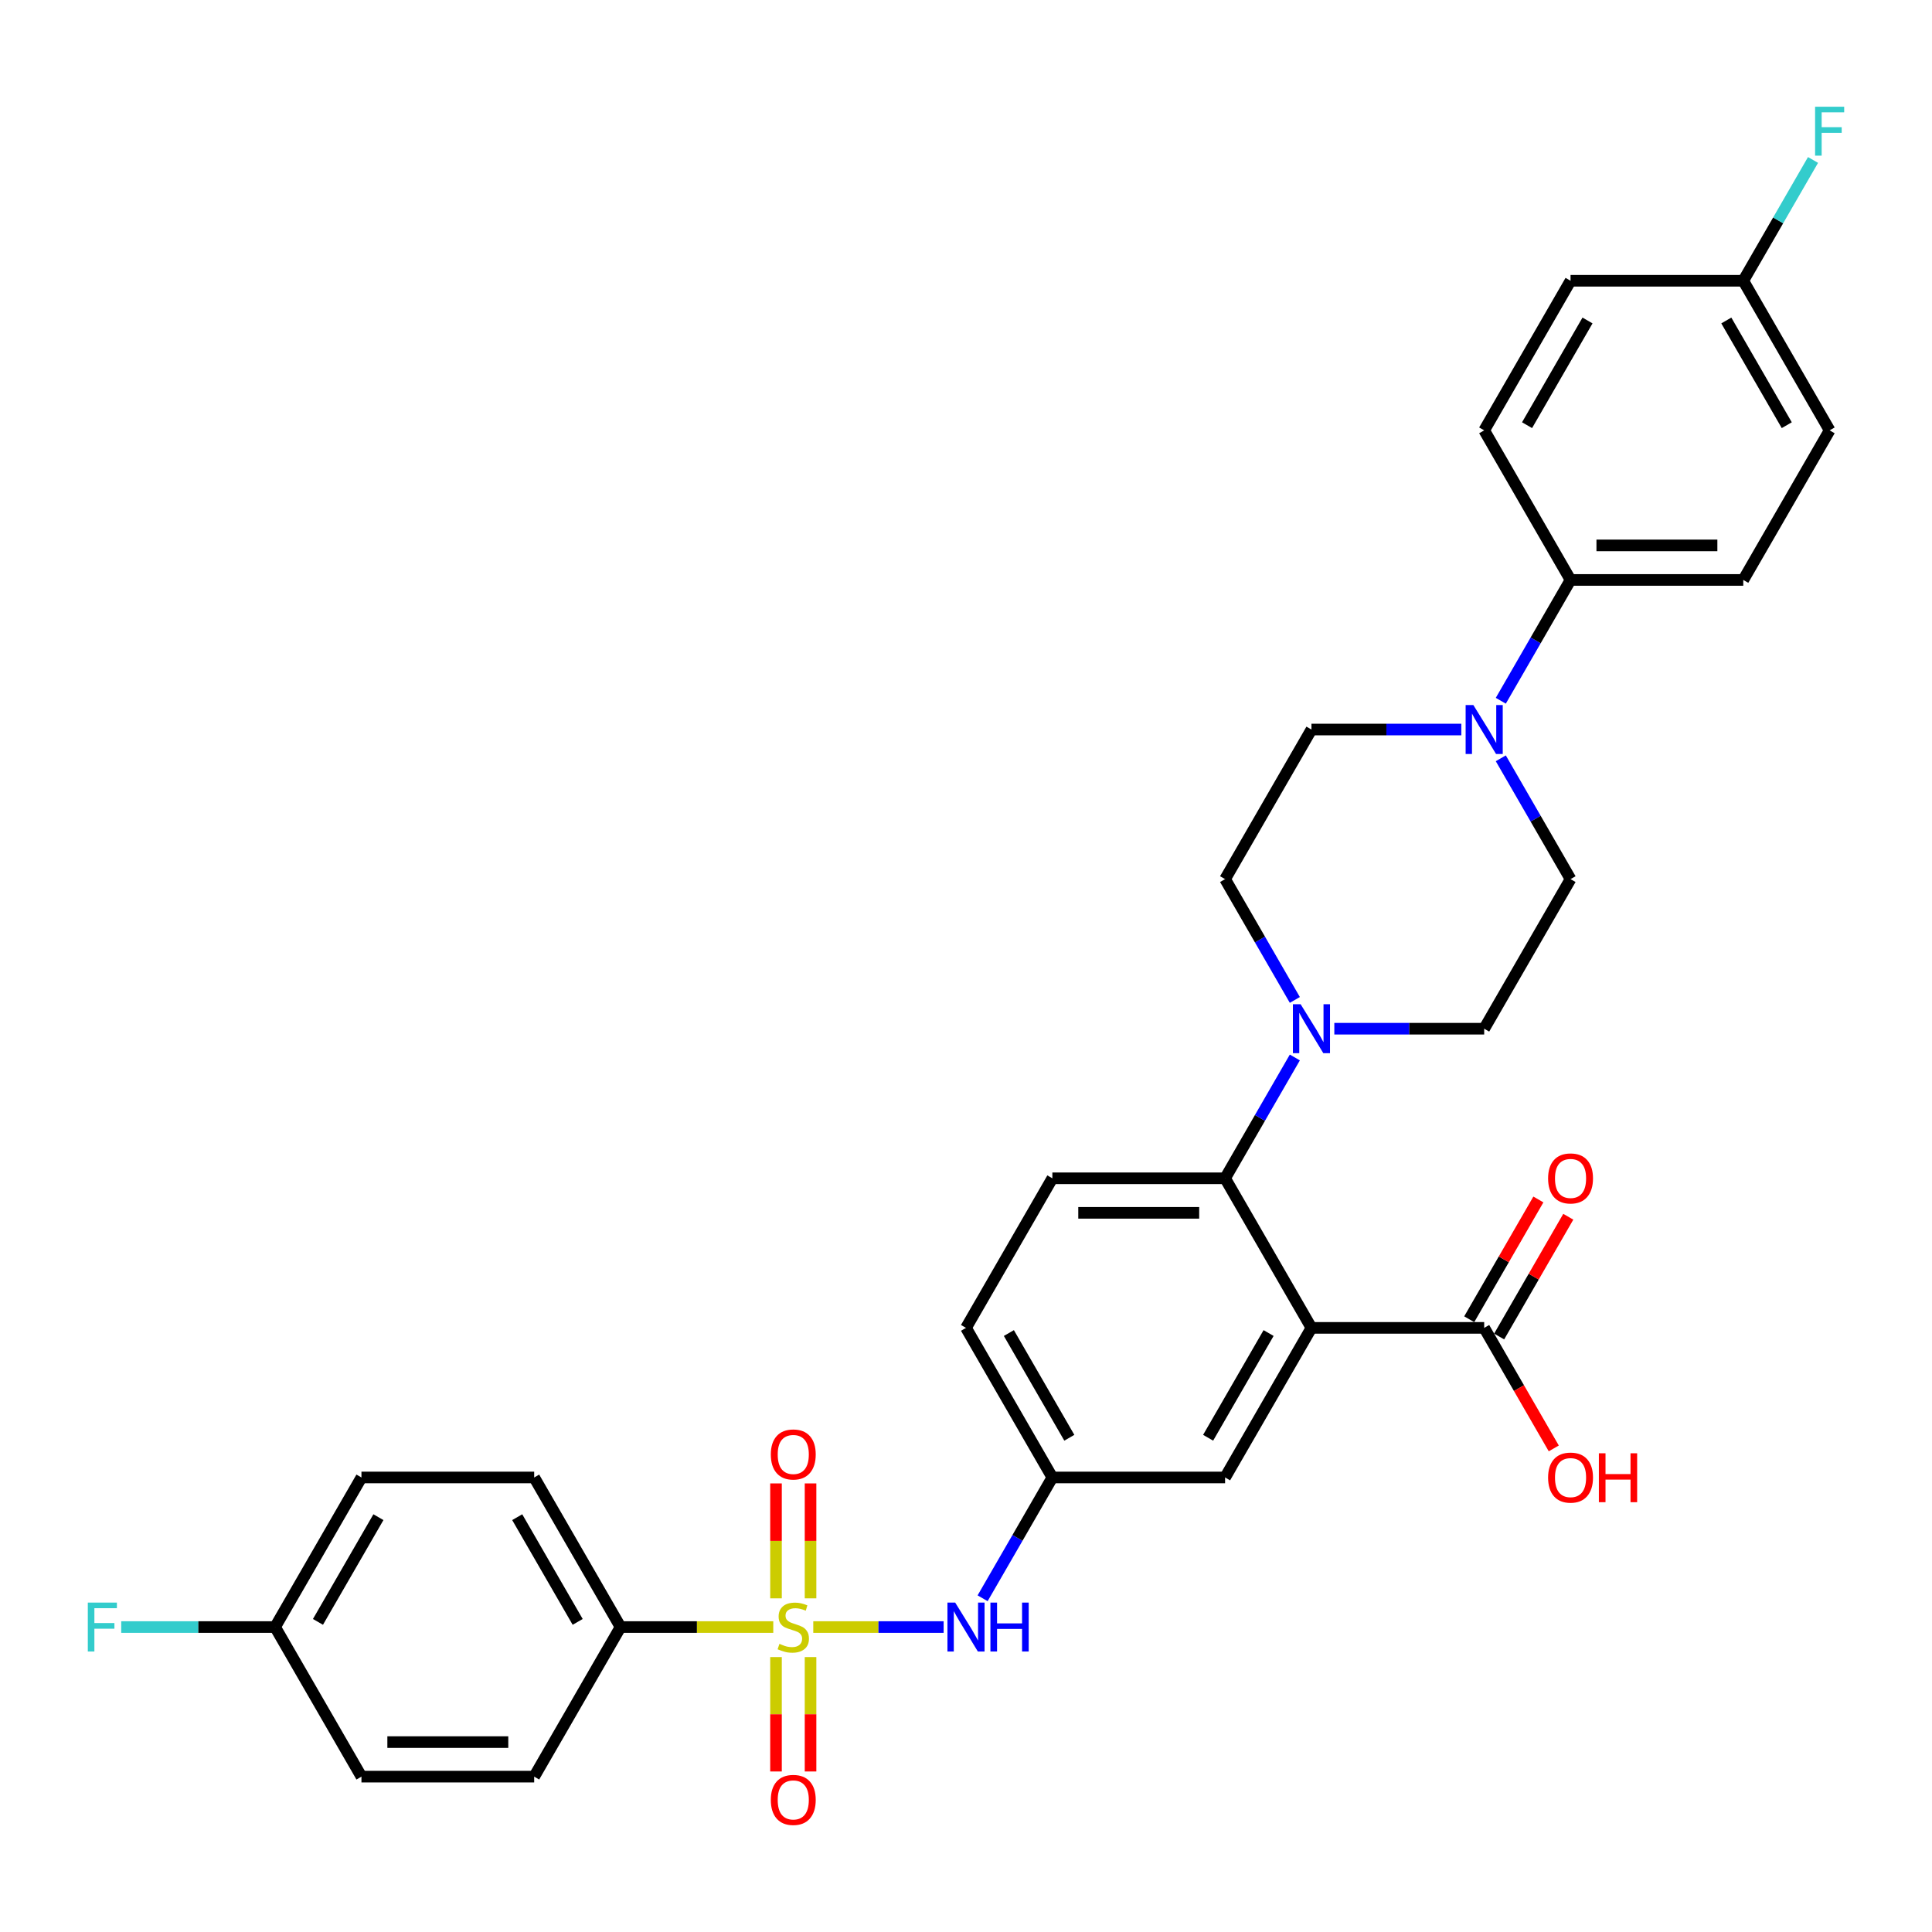 <?xml version='1.0' encoding='iso-8859-1'?>
<svg version='1.1' baseProfile='full'
              xmlns='http://www.w3.org/2000/svg'
                      xmlns:rdkit='http://www.rdkit.org/xml'
                      xmlns:xlink='http://www.w3.org/1999/xlink'
                  xml:space='preserve'
width='1000px' height='1000px' viewBox='0 0 1000 1000'>
<!-- END OF HEADER -->
<rect style='opacity:1.0;fill:#FFFFFF;stroke:none' width='1000' height='1000' x='0' y='0'> </rect>
<path class='bond-3' d='M 420.949,842.159 L 454.686,842.159' style='fill:none;fill-rule:evenodd;stroke:#CCCC00;stroke-width:6px;stroke-linecap:butt;stroke-linejoin:miter;stroke-opacity:1' />
<path class='bond-3' d='M 454.686,842.159 L 488.422,842.159' style='fill:none;fill-rule:evenodd;stroke:#0000FF;stroke-width:6px;stroke-linecap:butt;stroke-linejoin:miter;stroke-opacity:1' />
<path class='bond-6' d='M 400.244,842.159 L 360.718,842.159' style='fill:none;fill-rule:evenodd;stroke:#CCCC00;stroke-width:6px;stroke-linecap:butt;stroke-linejoin:miter;stroke-opacity:1' />
<path class='bond-6' d='M 360.718,842.159 L 321.193,842.159' style='fill:none;fill-rule:evenodd;stroke:#000000;stroke-width:6px;stroke-linecap:butt;stroke-linejoin:miter;stroke-opacity:1' />
<path class='bond-7' d='M 419.537,827.3 L 419.537,797.557' style='fill:none;fill-rule:evenodd;stroke:#CCCC00;stroke-width:6px;stroke-linecap:butt;stroke-linejoin:miter;stroke-opacity:1' />
<path class='bond-7' d='M 419.537,797.557 L 419.537,767.815' style='fill:none;fill-rule:evenodd;stroke:#FF0000;stroke-width:6px;stroke-linecap:butt;stroke-linejoin:miter;stroke-opacity:1' />
<path class='bond-7' d='M 401.656,827.3 L 401.656,797.557' style='fill:none;fill-rule:evenodd;stroke:#CCCC00;stroke-width:6px;stroke-linecap:butt;stroke-linejoin:miter;stroke-opacity:1' />
<path class='bond-7' d='M 401.656,797.557 L 401.656,767.815' style='fill:none;fill-rule:evenodd;stroke:#FF0000;stroke-width:6px;stroke-linecap:butt;stroke-linejoin:miter;stroke-opacity:1' />
<path class='bond-8' d='M 401.656,857.697 L 401.656,887.305' style='fill:none;fill-rule:evenodd;stroke:#CCCC00;stroke-width:6px;stroke-linecap:butt;stroke-linejoin:miter;stroke-opacity:1' />
<path class='bond-8' d='M 401.656,887.305 L 401.656,916.913' style='fill:none;fill-rule:evenodd;stroke:#FF0000;stroke-width:6px;stroke-linecap:butt;stroke-linejoin:miter;stroke-opacity:1' />
<path class='bond-8' d='M 419.537,857.697 L 419.537,887.305' style='fill:none;fill-rule:evenodd;stroke:#CCCC00;stroke-width:6px;stroke-linecap:butt;stroke-linejoin:miter;stroke-opacity:1' />
<path class='bond-8' d='M 419.537,887.305 L 419.537,916.913' style='fill:none;fill-rule:evenodd;stroke:#FF0000;stroke-width:6px;stroke-linecap:butt;stroke-linejoin:miter;stroke-opacity:1' />
<path class='bond-0' d='M 678.807,687.307 L 634.105,764.733' style='fill:none;fill-rule:evenodd;stroke:#000000;stroke-width:6px;stroke-linecap:butt;stroke-linejoin:miter;stroke-opacity:1' />
<path class='bond-0' d='M 656.617,689.981 L 625.325,744.179' style='fill:none;fill-rule:evenodd;stroke:#000000;stroke-width:6px;stroke-linecap:butt;stroke-linejoin:miter;stroke-opacity:1' />
<path class='bond-5' d='M 678.807,687.307 L 768.211,687.307' style='fill:none;fill-rule:evenodd;stroke:#000000;stroke-width:6px;stroke-linecap:butt;stroke-linejoin:miter;stroke-opacity:1' />
<path class='bond-33' d='M 678.807,687.307 L 634.105,609.881' style='fill:none;fill-rule:evenodd;stroke:#000000;stroke-width:6px;stroke-linecap:butt;stroke-linejoin:miter;stroke-opacity:1' />
<path class='bond-1' d='M 634.105,609.881 L 544.702,609.881' style='fill:none;fill-rule:evenodd;stroke:#000000;stroke-width:6px;stroke-linecap:butt;stroke-linejoin:miter;stroke-opacity:1' />
<path class='bond-1' d='M 620.695,627.762 L 558.112,627.762' style='fill:none;fill-rule:evenodd;stroke:#000000;stroke-width:6px;stroke-linecap:butt;stroke-linejoin:miter;stroke-opacity:1' />
<path class='bond-2' d='M 634.105,609.881 L 652.156,578.616' style='fill:none;fill-rule:evenodd;stroke:#000000;stroke-width:6px;stroke-linecap:butt;stroke-linejoin:miter;stroke-opacity:1' />
<path class='bond-2' d='M 652.156,578.616 L 670.208,547.35' style='fill:none;fill-rule:evenodd;stroke:#0000FF;stroke-width:6px;stroke-linecap:butt;stroke-linejoin:miter;stroke-opacity:1' />
<path class='bond-13' d='M 690.644,532.456 L 729.427,532.456' style='fill:none;fill-rule:evenodd;stroke:#0000FF;stroke-width:6px;stroke-linecap:butt;stroke-linejoin:miter;stroke-opacity:1' />
<path class='bond-13' d='M 729.427,532.456 L 768.211,532.456' style='fill:none;fill-rule:evenodd;stroke:#000000;stroke-width:6px;stroke-linecap:butt;stroke-linejoin:miter;stroke-opacity:1' />
<path class='bond-14' d='M 670.208,517.561 L 652.156,486.296' style='fill:none;fill-rule:evenodd;stroke:#0000FF;stroke-width:6px;stroke-linecap:butt;stroke-linejoin:miter;stroke-opacity:1' />
<path class='bond-14' d='M 652.156,486.296 L 634.105,455.03' style='fill:none;fill-rule:evenodd;stroke:#000000;stroke-width:6px;stroke-linecap:butt;stroke-linejoin:miter;stroke-opacity:1' />
<path class='bond-12' d='M 508.599,827.264 L 526.651,795.999' style='fill:none;fill-rule:evenodd;stroke:#0000FF;stroke-width:6px;stroke-linecap:butt;stroke-linejoin:miter;stroke-opacity:1' />
<path class='bond-12' d='M 526.651,795.999 L 544.702,764.733' style='fill:none;fill-rule:evenodd;stroke:#000000;stroke-width:6px;stroke-linecap:butt;stroke-linejoin:miter;stroke-opacity:1' />
<path class='bond-4' d='M 756.374,377.604 L 717.59,377.604' style='fill:none;fill-rule:evenodd;stroke:#0000FF;stroke-width:6px;stroke-linecap:butt;stroke-linejoin:miter;stroke-opacity:1' />
<path class='bond-4' d='M 717.59,377.604 L 678.807,377.604' style='fill:none;fill-rule:evenodd;stroke:#000000;stroke-width:6px;stroke-linecap:butt;stroke-linejoin:miter;stroke-opacity:1' />
<path class='bond-11' d='M 776.81,362.71 L 794.861,331.444' style='fill:none;fill-rule:evenodd;stroke:#0000FF;stroke-width:6px;stroke-linecap:butt;stroke-linejoin:miter;stroke-opacity:1' />
<path class='bond-11' d='M 794.861,331.444 L 812.912,300.179' style='fill:none;fill-rule:evenodd;stroke:#000000;stroke-width:6px;stroke-linecap:butt;stroke-linejoin:miter;stroke-opacity:1' />
<path class='bond-34' d='M 776.81,392.499 L 794.861,423.764' style='fill:none;fill-rule:evenodd;stroke:#0000FF;stroke-width:6px;stroke-linecap:butt;stroke-linejoin:miter;stroke-opacity:1' />
<path class='bond-34' d='M 794.861,423.764 L 812.912,455.03' style='fill:none;fill-rule:evenodd;stroke:#000000;stroke-width:6px;stroke-linecap:butt;stroke-linejoin:miter;stroke-opacity:1' />
<path class='bond-17' d='M 775.953,691.777 L 793.85,660.78' style='fill:none;fill-rule:evenodd;stroke:#000000;stroke-width:6px;stroke-linecap:butt;stroke-linejoin:miter;stroke-opacity:1' />
<path class='bond-17' d='M 793.85,660.78 L 811.746,629.783' style='fill:none;fill-rule:evenodd;stroke:#FF0000;stroke-width:6px;stroke-linecap:butt;stroke-linejoin:miter;stroke-opacity:1' />
<path class='bond-17' d='M 760.468,682.837 L 778.364,651.84' style='fill:none;fill-rule:evenodd;stroke:#000000;stroke-width:6px;stroke-linecap:butt;stroke-linejoin:miter;stroke-opacity:1' />
<path class='bond-17' d='M 778.364,651.84 L 796.261,620.842' style='fill:none;fill-rule:evenodd;stroke:#FF0000;stroke-width:6px;stroke-linecap:butt;stroke-linejoin:miter;stroke-opacity:1' />
<path class='bond-23' d='M 768.211,687.307 L 786.22,718.501' style='fill:none;fill-rule:evenodd;stroke:#000000;stroke-width:6px;stroke-linecap:butt;stroke-linejoin:miter;stroke-opacity:1' />
<path class='bond-23' d='M 786.22,718.501 L 804.23,749.695' style='fill:none;fill-rule:evenodd;stroke:#FF0000;stroke-width:6px;stroke-linecap:butt;stroke-linejoin:miter;stroke-opacity:1' />
<path class='bond-18' d='M 321.193,842.159 L 276.491,764.733' style='fill:none;fill-rule:evenodd;stroke:#000000;stroke-width:6px;stroke-linecap:butt;stroke-linejoin:miter;stroke-opacity:1' />
<path class='bond-18' d='M 299.003,839.485 L 267.711,785.287' style='fill:none;fill-rule:evenodd;stroke:#000000;stroke-width:6px;stroke-linecap:butt;stroke-linejoin:miter;stroke-opacity:1' />
<path class='bond-19' d='M 321.193,842.159 L 276.491,919.584' style='fill:none;fill-rule:evenodd;stroke:#000000;stroke-width:6px;stroke-linecap:butt;stroke-linejoin:miter;stroke-opacity:1' />
<path class='bond-9' d='M 634.105,764.733 L 544.702,764.733' style='fill:none;fill-rule:evenodd;stroke:#000000;stroke-width:6px;stroke-linecap:butt;stroke-linejoin:miter;stroke-opacity:1' />
<path class='bond-10' d='M 544.702,609.881 L 500,687.307' style='fill:none;fill-rule:evenodd;stroke:#000000;stroke-width:6px;stroke-linecap:butt;stroke-linejoin:miter;stroke-opacity:1' />
<path class='bond-20' d='M 812.912,300.179 L 902.316,300.179' style='fill:none;fill-rule:evenodd;stroke:#000000;stroke-width:6px;stroke-linecap:butt;stroke-linejoin:miter;stroke-opacity:1' />
<path class='bond-20' d='M 826.323,282.298 L 888.905,282.298' style='fill:none;fill-rule:evenodd;stroke:#000000;stroke-width:6px;stroke-linecap:butt;stroke-linejoin:miter;stroke-opacity:1' />
<path class='bond-21' d='M 812.912,300.179 L 768.211,222.753' style='fill:none;fill-rule:evenodd;stroke:#000000;stroke-width:6px;stroke-linecap:butt;stroke-linejoin:miter;stroke-opacity:1' />
<path class='bond-22' d='M 544.702,764.733 L 500,687.307' style='fill:none;fill-rule:evenodd;stroke:#000000;stroke-width:6px;stroke-linecap:butt;stroke-linejoin:miter;stroke-opacity:1' />
<path class='bond-22' d='M 553.482,744.179 L 522.19,689.981' style='fill:none;fill-rule:evenodd;stroke:#000000;stroke-width:6px;stroke-linecap:butt;stroke-linejoin:miter;stroke-opacity:1' />
<path class='bond-15' d='M 768.211,532.456 L 812.912,455.03' style='fill:none;fill-rule:evenodd;stroke:#000000;stroke-width:6px;stroke-linecap:butt;stroke-linejoin:miter;stroke-opacity:1' />
<path class='bond-16' d='M 634.105,455.03 L 678.807,377.604' style='fill:none;fill-rule:evenodd;stroke:#000000;stroke-width:6px;stroke-linecap:butt;stroke-linejoin:miter;stroke-opacity:1' />
<path class='bond-27' d='M 276.491,764.733 L 187.088,764.733' style='fill:none;fill-rule:evenodd;stroke:#000000;stroke-width:6px;stroke-linecap:butt;stroke-linejoin:miter;stroke-opacity:1' />
<path class='bond-28' d='M 276.491,919.584 L 187.088,919.584' style='fill:none;fill-rule:evenodd;stroke:#000000;stroke-width:6px;stroke-linecap:butt;stroke-linejoin:miter;stroke-opacity:1' />
<path class='bond-28' d='M 263.081,901.704 L 200.498,901.704' style='fill:none;fill-rule:evenodd;stroke:#000000;stroke-width:6px;stroke-linecap:butt;stroke-linejoin:miter;stroke-opacity:1' />
<path class='bond-26' d='M 902.316,300.179 L 947.018,222.753' style='fill:none;fill-rule:evenodd;stroke:#000000;stroke-width:6px;stroke-linecap:butt;stroke-linejoin:miter;stroke-opacity:1' />
<path class='bond-29' d='M 768.211,222.753 L 812.912,145.327' style='fill:none;fill-rule:evenodd;stroke:#000000;stroke-width:6px;stroke-linecap:butt;stroke-linejoin:miter;stroke-opacity:1' />
<path class='bond-29' d='M 790.401,220.079 L 821.692,165.881' style='fill:none;fill-rule:evenodd;stroke:#000000;stroke-width:6px;stroke-linecap:butt;stroke-linejoin:miter;stroke-opacity:1' />
<path class='bond-24' d='M 902.316,145.327 L 812.912,145.327' style='fill:none;fill-rule:evenodd;stroke:#000000;stroke-width:6px;stroke-linecap:butt;stroke-linejoin:miter;stroke-opacity:1' />
<path class='bond-30' d='M 902.316,145.327 L 920.367,114.062' style='fill:none;fill-rule:evenodd;stroke:#000000;stroke-width:6px;stroke-linecap:butt;stroke-linejoin:miter;stroke-opacity:1' />
<path class='bond-30' d='M 920.367,114.062 L 938.418,82.796' style='fill:none;fill-rule:evenodd;stroke:#33CCCC;stroke-width:6px;stroke-linecap:butt;stroke-linejoin:miter;stroke-opacity:1' />
<path class='bond-35' d='M 902.316,145.327 L 947.018,222.753' style='fill:none;fill-rule:evenodd;stroke:#000000;stroke-width:6px;stroke-linecap:butt;stroke-linejoin:miter;stroke-opacity:1' />
<path class='bond-35' d='M 893.536,165.881 L 924.827,220.079' style='fill:none;fill-rule:evenodd;stroke:#000000;stroke-width:6px;stroke-linecap:butt;stroke-linejoin:miter;stroke-opacity:1' />
<path class='bond-25' d='M 142.386,842.159 L 187.088,919.584' style='fill:none;fill-rule:evenodd;stroke:#000000;stroke-width:6px;stroke-linecap:butt;stroke-linejoin:miter;stroke-opacity:1' />
<path class='bond-31' d='M 142.386,842.159 L 102.566,842.159' style='fill:none;fill-rule:evenodd;stroke:#000000;stroke-width:6px;stroke-linecap:butt;stroke-linejoin:miter;stroke-opacity:1' />
<path class='bond-31' d='M 102.566,842.159 L 62.745,842.159' style='fill:none;fill-rule:evenodd;stroke:#33CCCC;stroke-width:6px;stroke-linecap:butt;stroke-linejoin:miter;stroke-opacity:1' />
<path class='bond-32' d='M 142.386,842.159 L 187.088,764.733' style='fill:none;fill-rule:evenodd;stroke:#000000;stroke-width:6px;stroke-linecap:butt;stroke-linejoin:miter;stroke-opacity:1' />
<path class='bond-32' d='M 164.576,839.485 L 195.868,785.287' style='fill:none;fill-rule:evenodd;stroke:#000000;stroke-width:6px;stroke-linecap:butt;stroke-linejoin:miter;stroke-opacity:1' />
<path  class='atom-0' d='M 403.444 850.849
Q 403.73 850.956, 404.91 851.457
Q 406.091 851.957, 407.378 852.279
Q 408.701 852.565, 409.989 852.565
Q 412.385 852.565, 413.779 851.421
Q 415.174 850.241, 415.174 848.202
Q 415.174 846.808, 414.459 845.949
Q 413.779 845.091, 412.706 844.626
Q 411.634 844.161, 409.845 843.625
Q 407.593 842.945, 406.234 842.302
Q 404.91 841.658, 403.945 840.299
Q 403.015 838.94, 403.015 836.651
Q 403.015 833.469, 405.161 831.502
Q 407.342 829.535, 411.634 829.535
Q 414.566 829.535, 417.892 830.93
L 417.069 833.683
Q 414.03 832.432, 411.741 832.432
Q 409.273 832.432, 407.914 833.469
Q 406.555 834.47, 406.591 836.222
Q 406.591 837.581, 407.271 838.404
Q 407.986 839.226, 408.987 839.691
Q 410.024 840.156, 411.741 840.692
Q 414.03 841.408, 415.388 842.123
Q 416.747 842.838, 417.713 844.304
Q 418.714 845.735, 418.714 848.202
Q 418.714 851.707, 416.354 853.602
Q 414.03 855.462, 410.132 855.462
Q 407.879 855.462, 406.162 854.961
Q 404.481 854.496, 402.479 853.674
L 403.444 850.849
' fill='#CCCC00'/>
<path  class='atom-3' d='M 673.21 519.796
L 681.507 533.207
Q 682.33 534.53, 683.653 536.926
Q 684.976 539.322, 685.047 539.465
L 685.047 519.796
L 688.409 519.796
L 688.409 545.115
L 684.94 545.115
L 676.036 530.453
Q 674.998 528.737, 673.89 526.77
Q 672.817 524.803, 672.495 524.195
L 672.495 545.115
L 669.205 545.115
L 669.205 519.796
L 673.21 519.796
' fill='#0000FF'/>
<path  class='atom-4' d='M 494.403 829.499
L 502.7 842.91
Q 503.522 844.233, 504.846 846.629
Q 506.169 849.025, 506.24 849.168
L 506.24 829.499
L 509.602 829.499
L 509.602 854.818
L 506.133 854.818
L 497.228 840.156
Q 496.191 838.439, 495.083 836.473
Q 494.01 834.506, 493.688 833.898
L 493.688 854.818
L 490.398 854.818
L 490.398 829.499
L 494.403 829.499
' fill='#0000FF'/>
<path  class='atom-4' d='M 512.642 829.499
L 516.075 829.499
L 516.075 840.263
L 529.02 840.263
L 529.02 829.499
L 532.453 829.499
L 532.453 854.818
L 529.02 854.818
L 529.02 843.124
L 516.075 843.124
L 516.075 854.818
L 512.642 854.818
L 512.642 829.499
' fill='#0000FF'/>
<path  class='atom-5' d='M 762.614 364.945
L 770.911 378.355
Q 771.733 379.678, 773.056 382.074
Q 774.379 384.47, 774.451 384.614
L 774.451 364.945
L 777.813 364.945
L 777.813 390.264
L 774.344 390.264
L 765.439 375.602
Q 764.402 373.885, 763.293 371.918
Q 762.221 369.951, 761.899 369.343
L 761.899 390.264
L 758.609 390.264
L 758.609 364.945
L 762.614 364.945
' fill='#0000FF'/>
<path  class='atom-8' d='M 398.974 752.827
Q 398.974 746.747, 401.978 743.35
Q 404.982 739.953, 410.596 739.953
Q 416.211 739.953, 419.215 743.35
Q 422.219 746.747, 422.219 752.827
Q 422.219 758.978, 419.179 762.482
Q 416.139 765.951, 410.596 765.951
Q 405.018 765.951, 401.978 762.482
Q 398.974 759.013, 398.974 752.827
M 410.596 763.09
Q 414.459 763.09, 416.533 760.515
Q 418.643 757.905, 418.643 752.827
Q 418.643 747.856, 416.533 745.353
Q 414.459 742.813, 410.596 742.813
Q 406.734 742.813, 404.624 745.317
Q 402.55 747.82, 402.55 752.827
Q 402.55 757.941, 404.624 760.515
Q 406.734 763.09, 410.596 763.09
' fill='#FF0000'/>
<path  class='atom-9' d='M 398.974 931.634
Q 398.974 925.554, 401.978 922.157
Q 404.982 918.76, 410.596 918.76
Q 416.211 918.76, 419.215 922.157
Q 422.219 925.554, 422.219 931.634
Q 422.219 937.785, 419.179 941.289
Q 416.139 944.758, 410.596 944.758
Q 405.018 944.758, 401.978 941.289
Q 398.974 937.82, 398.974 931.634
M 410.596 941.897
Q 414.459 941.897, 416.533 939.322
Q 418.643 936.712, 418.643 931.634
Q 418.643 926.663, 416.533 924.16
Q 414.459 921.621, 410.596 921.621
Q 406.734 921.621, 404.624 924.124
Q 402.55 926.627, 402.55 931.634
Q 402.55 936.748, 404.624 939.322
Q 406.734 941.897, 410.596 941.897
' fill='#FF0000'/>
<path  class='atom-18' d='M 801.29 609.953
Q 801.29 603.874, 804.294 600.476
Q 807.298 597.079, 812.912 597.079
Q 818.527 597.079, 821.531 600.476
Q 824.535 603.874, 824.535 609.953
Q 824.535 616.104, 821.495 619.609
Q 818.455 623.077, 812.912 623.077
Q 807.334 623.077, 804.294 619.609
Q 801.29 616.14, 801.29 609.953
M 812.912 620.217
Q 816.775 620.217, 818.849 617.642
Q 820.959 615.031, 820.959 609.953
Q 820.959 604.982, 818.849 602.479
Q 816.775 599.94, 812.912 599.94
Q 809.05 599.94, 806.94 602.443
Q 804.866 604.946, 804.866 609.953
Q 804.866 615.067, 806.94 617.642
Q 809.05 620.217, 812.912 620.217
' fill='#FF0000'/>
<path  class='atom-24' d='M 801.29 764.804
Q 801.29 758.725, 804.294 755.328
Q 807.298 751.93, 812.912 751.93
Q 818.527 751.93, 821.531 755.328
Q 824.535 758.725, 824.535 764.804
Q 824.535 770.955, 821.495 774.46
Q 818.455 777.929, 812.912 777.929
Q 807.334 777.929, 804.294 774.46
Q 801.29 770.991, 801.29 764.804
M 812.912 775.068
Q 816.775 775.068, 818.849 772.493
Q 820.959 769.883, 820.959 764.804
Q 820.959 759.834, 818.849 757.33
Q 816.775 754.791, 812.912 754.791
Q 809.05 754.791, 806.94 757.295
Q 804.866 759.798, 804.866 764.804
Q 804.866 769.918, 806.94 772.493
Q 809.05 775.068, 812.912 775.068
' fill='#FF0000'/>
<path  class='atom-24' d='M 827.575 752.216
L 831.008 752.216
L 831.008 762.981
L 843.953 762.981
L 843.953 752.216
L 847.386 752.216
L 847.386 777.536
L 843.953 777.536
L 843.953 765.842
L 831.008 765.842
L 831.008 777.536
L 827.575 777.536
L 827.575 752.216
' fill='#FF0000'/>
<path  class='atom-31' d='M 939.49 55.242
L 954.545 55.242
L 954.545 58.139
L 942.887 58.139
L 942.887 65.827
L 953.258 65.827
L 953.258 68.76
L 942.887 68.76
L 942.887 80.561
L 939.49 80.561
L 939.49 55.242
' fill='#33CCCC'/>
<path  class='atom-32' d='M 45.455 829.499
L 60.51 829.499
L 60.51 832.396
L 48.852 832.396
L 48.852 840.085
L 59.223 840.085
L 59.223 843.017
L 48.852 843.017
L 48.852 854.818
L 45.455 854.818
L 45.455 829.499
' fill='#33CCCC'/>
</svg>
